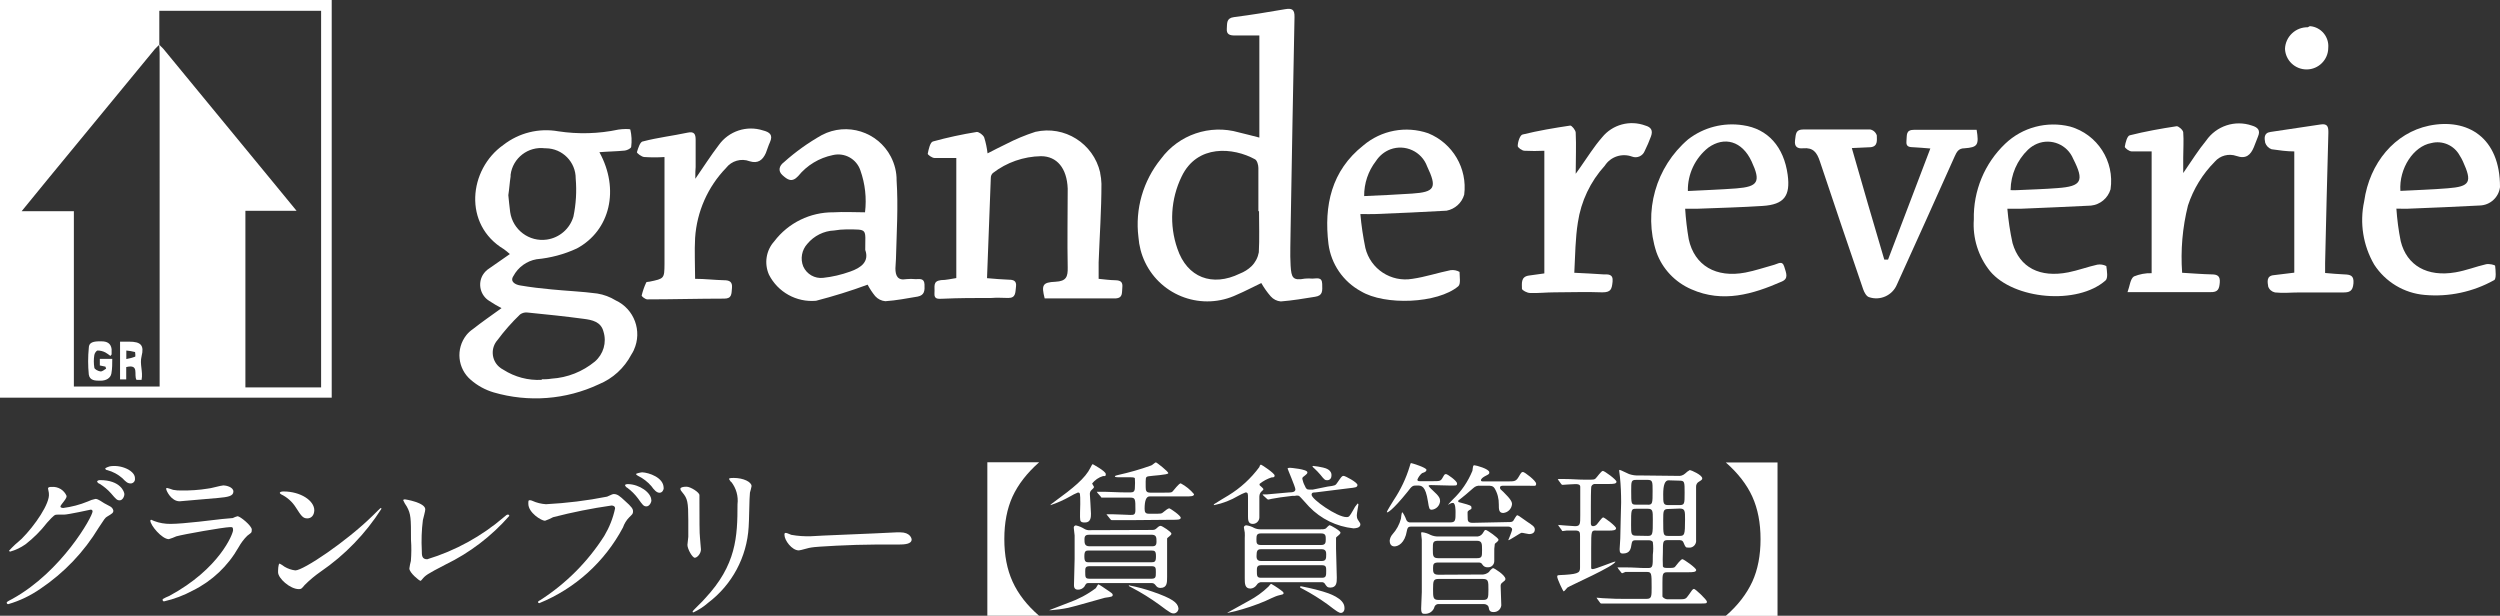 <?xml version="1.0" encoding="UTF-8"?>
<svg id="_レイヤー_2" data-name="レイヤー 2" xmlns="http://www.w3.org/2000/svg" viewBox="0 0 231.15 56.93">
  <rect x="0" y="0" width="231.15" height="56.93" fill="#333333" stroke="none"/>
  <defs>
    <style>
      .cls-1 {
        fill: #fff;
      }
    </style>
  </defs>
  <g id="_レイヤー_1-2" data-name="レイヤー 1">
    <g>
      <g id="_レイヤー_2-2" data-name="レイヤー 2">
        <g id="_レイヤー_1-2" data-name="レイヤー 1-2">
          <path class="cls-1" d="m30.67,0v36.77H0V0h30.67Zm-15.95,4.13c.13.12.26.25.38.38l10.12,12.3,2.2,2.68h-4.73v16.33h7V1h-14.96v3.14c-.15.13-.29.27-.42.41-3.26,3.96-6.52,7.92-9.77,11.87l-2.54,3.11h4.83v16.21h7.93V4.9c0-.26-.03-.52-.04-.77Z"/>
          <path class="cls-1" d="m10.21,32.91c-.15-.12-.31-.23-.48-.33-.22-.11-.46-.17-.7-.17-.12,0-.29.26-.31.42-.06.38-.06.77,0,1.15,0,.16.35.33.55.36s.36-.16.54-.25l-.06-.19-.52-.11v-.61h1.15c0,.44,0,.9-.08,1.35s-.51.67-1,.67-1,0-1.09-.57c-.08-.82-.08-1.64,0-2.46,0-.51.4-.63,1.17-.61.5,0,.87.17.94.72v.49l-.11.14Z"/>
          <path class="cls-1" d="m11.09,31.59h.85c1.08,0,1.41.33,1.15,1.35-.19.74.15,1.41,0,2.18h-.47c-.28-.44.3-1.49-.95-1.18v1.14h-.57v-3.49Zm.58,1.61c.28-.05.55-.12.82-.22.06,0,0-.42,0-.43-.27-.07-.54-.12-.81-.14v.79Z"/>
          <path class="cls-1" d="m55.42,14.07c1.89,3.43,1,7.24-2.08,8.9-1.18.55-2.44.88-3.73,1-.91.16-1.7.73-2.14,1.55-.35.52.18.8.62.87,1,.17,1.94.28,2.92.37,1.4.14,2.82.19,4.22.38.6.1,1.17.31,1.69.63,1.73.8,2.48,2.85,1.69,4.58,0,0,0,0,0,.01-.07.15-.15.29-.24.43-.65,1.24-1.71,2.21-3,2.74-3.04,1.43-6.5,1.69-9.73.75-.77-.23-1.49-.62-2.1-1.15-1.24-1.05-1.42-2.89-.41-4.16.17-.21.37-.39.59-.54.84-.66,1.72-1.27,2.65-1.94-.38-.2-.76-.42-1.12-.66-.83-.5-1.1-1.58-.61-2.41.15-.24.35-.45.59-.6l1.91-1.33c-.17-.16-.36-.31-.55-.45-3.79-2.27-3.26-7.38-.05-9.64,1.44-1.12,3.28-1.58,5.08-1.26,1.85.28,3.73.23,5.56-.16.38-.06,1.08-.08,1.1,0,.12.52.15,1.06.08,1.59,0,.14-.36.32-.58.35-.77.08-1.52.08-2.35.15Zm-5.33,21c.22,0,.57,0,.91-.06,1.47-.09,2.87-.65,4-1.58.79-.68,1.11-1.76.8-2.76-.23-.93-1.06-1.09-1.83-1.19-1.71-.23-3.44-.41-5.16-.58-.25-.04-.51.02-.72.17-.76.73-1.46,1.52-2.09,2.37-.64.72-.58,1.83.14,2.47.12.11.26.2.41.28,1.05.67,2.29,1,3.54.93v-.05Zm-3.09-17.02c.06.52.09,1,.17,1.56.24,1.64,1.76,2.78,3.4,2.54,1.16-.17,2.12-1,2.45-2.13.24-1.15.31-2.34.21-3.51.01-1.53-1.22-2.78-2.75-2.8h-.09c-1.56-.2-2.98.9-3.18,2.45,0,0,0,0,0,0v.16c-.09.57-.12,1.15-.21,1.72Z"/>
          <path class="cls-1" d="m116.62,26.17c-.79.37-1.5.76-2.24,1.07-3.18,1.52-6.99.18-8.51-3,0,0,0,0,0,0-.35-.73-.55-1.52-.61-2.32-.32-2.59.43-5.2,2.08-7.23,1.65-2.24,4.52-3.22,7.2-2.45.61.14,1.22.31,1.9.48V3.28h-2.28c-.42,0-.77-.08-.73-.61s-.06-1,.68-1.09c1.58-.2,3.14-.46,4.71-.73.62-.1.89,0,.87.73-.13,6.53-.25,13.06-.36,19.6,0,1.13-.07,2.26,0,3.38s.19,1.41,1.33,1.2c.23-.02.46-.02.69,0,.38,0,.88-.19.9.48s.07,1.09-.66,1.2c-1,.16-2.11.35-3.17.43-.36-.03-.69-.2-.93-.47-.33-.38-.62-.79-.87-1.23Zm-.21-6.64h-.06v-4c0-.28-.12-.7-.31-.8-2-1.1-5.35-1.42-6.79,1.6-1.01,2.08-1.15,4.48-.39,6.66.9,2.68,3.23,3.55,5.77,2.31.41-.16.78-.39,1.09-.69.35-.35.58-.79.67-1.28.07-1.26.02-2.53.02-3.8Z"/>
          <path class="cls-1" d="m91.27,25.72c.75.06,1.35.12,2,.14.43,0,.74.1.67.64s0,1.05-.71,1.05c-.52,0-1-.05-1.56,0-1.5,0-3,0-4.5.07-.36,0-.82.11-.77-.51s-.19-1.11.6-1.21c.48,0,1-.13,1.42-.19v-11.1h-2c-.24,0-.66-.31-.64-.4.08-.41.22-1.06.48-1.13,1.34-.37,2.69-.66,4.06-.88.2,0,.58.27.68.51.15.48.25.97.31,1.47.6-.3,1.15-.6,1.71-.86.87-.45,1.78-.83,2.71-1.13,2.69-.62,5.37,1.07,5.99,3.76,0,.01,0,.03,0,.04.07.33.11.66.12,1,0,2.42-.17,4.85-.26,7.27v1.52c.52.05,1,.12,1.54.13s.7.2.65.68.06.95-.59,1h-6.59c-.31-1.23-.21-1.49,1-1.54,1-.05,1.15-.46,1.13-1.33-.05-2.43,0-4.86,0-7.28-.07-1.89-1-3-2.47-3-1.61.03-3.17.57-4.45,1.56-.12.11-.19.27-.19.44-.12,3.06-.23,6.11-.35,9.28Z"/>
          <path class="cls-1" d="m80.22,26.32c-1.56.58-3.16,1.07-4.77,1.49-1.81.16-3.53-.8-4.35-2.41-.46-1.04-.27-2.25.49-3.09,1.3-1.71,3.33-2.7,5.48-2.68,1-.06,1.9,0,2.91,0,.16-1.31.01-2.64-.43-3.88-.36-1.06-1.46-1.67-2.55-1.41-1.26.26-2.39.94-3.2,1.94-.59.64-1,.32-1.45-.08s-.3-.88.13-1.2c1.08-.97,2.26-1.81,3.52-2.52,2.31-1.2,5.16-.31,6.37,2.01.35.68.54,1.43.53,2.19.16,2.41,0,4.85-.06,7.27,0,.29-.05.58-.05.86,0,.67.2,1.15,1,1,.29-.03.58-.03.87,0,.36,0,.79-.11.82.48s0,1-.62,1.13c-1,.17-2,.36-3,.43-.36-.03-.7-.2-.94-.47-.27-.33-.5-.68-.7-1.06Zm-.22-3.21c0-2,.27-1.89-1.75-1.9-.38,0-.75.04-1.12.1-.96.04-1.86.49-2.48,1.23-.52.57-.67,1.39-.38,2.1.32.71,1.06,1.14,1.84,1.05.85-.09,1.69-.29,2.5-.58,1-.35,1.78-.92,1.39-2Z"/>
          <path class="cls-1" d="m155.81,19.31c.06.94.17,1.88.33,2.81.53,2.43,2.52,3.6,5.24,3.08.9-.17,1.78-.48,2.67-.72.33-.08.74-.43.92.17s.43,1.1-.22,1.38c-2.69,1.18-5.46,2-8.36.72-1.51-.65-2.69-1.89-3.24-3.44-1.23-3.75-.06-7.87,2.94-10.43,1.44-1.11,3.27-1.58,5.07-1.3,2.3.33,3.78,2,4.13,4.59.26,1.95-.33,2.74-2.31,2.87s-4,.18-6.06.26h-1.11Zm.27-1.65c1.55-.08,3-.13,4.47-.24,2-.16,2.28-.61,1.4-2.5s-2.52-2.33-4-1.27c-1.22.97-1.92,2.45-1.89,4h.02Z"/>
          <path class="cls-1" d="m185.6,19.3c.09,1.07.25,2.13.48,3.18.66,2.27,2.53,3.22,5.16,2.7.9-.18,1.78-.51,2.68-.71.28-.05.58,0,.83.13.06.45.17,1.12-.07,1.33-2.59,2.29-8.5,1.78-10.69-.87-1.08-1.35-1.61-3.05-1.49-4.77-.06-2.64.99-5.18,2.9-7,1.59-1.52,3.86-2.12,6-1.59,2.53.72,4.13,3.21,3.74,5.81-.25.82-.96,1.41-1.81,1.5-2.16.11-4.32.2-6.49.29h-1.24Zm.3-1.72c.21.01.42.01.63,0,1.24-.06,2.48-.09,3.72-.19,2.22-.16,2.48-.66,1.44-2.7-.54-1.31-2.03-1.94-3.34-1.4,0,0,0,0,0,0-.31.13-.6.32-.84.55-1.01.97-1.59,2.31-1.61,3.71v.03Z"/>
          <path class="cls-1" d="m221.57,19.3c.07,1.01.2,2.01.4,3,.56,2.26,2.46,3.33,5.06,2.88,1-.17,1.88-.53,2.84-.75.27-.06.82.06.83.15.05.45.12,1.21-.09,1.32-1.95,1.09-4.19,1.57-6.42,1.37-1.91-.16-3.63-1.2-4.67-2.8-1.03-1.77-1.36-3.85-.93-5.85.5-3.57,2.84-6.34,6-7,3.57-.73,6.57,1.1,6.56,5.68-.12.95-.91,1.67-1.86,1.7-2.17.12-4.33.2-6.49.29-.34.03-.69,0-1.23,0Zm.37-1.65c1.45-.08,2.92-.12,4.37-.24,2.08-.16,2.29-.56,1.41-2.49-.08-.18-.18-.36-.29-.53-.51-.95-1.6-1.43-2.64-1.16-1.63.29-2.99,2.33-2.85,4.42Z"/>
          <path class="cls-1" d="m125.78,19.79c.09,1.05.25,2.1.46,3.13.47,1.95,2.37,3.2,4.35,2.86,1.19-.17,2.35-.56,3.53-.8.29-.04.58.02.83.16,0,.45.13,1.12-.12,1.33-1.9,1.6-6.79,1.8-9,.46-1.64-.89-2.76-2.52-3-4.37-.43-3.55.27-6.78,3.22-9.11,1.66-1.41,3.94-1.84,6-1.13,2.27.92,3.64,3.25,3.33,5.68-.22.76-.85,1.33-1.63,1.48-2.19.13-4.39.22-6.58.31-.4.02-.8,0-1.39,0Zm.34-1.66c1.5-.07,3-.13,4.43-.23,2.13-.14,2.34-.54,1.4-2.52-.5-1.37-2.03-2.08-3.4-1.57,0,0,0,0,0,0-.55.21-1.01.59-1.33,1.08-.72.93-1.1,2.07-1.09,3.24Z"/>
          <path class="cls-1" d="m171.22,13.69c1,3.52,2,6.92,3,10.31h.35l3.91-10.27c-.64-.05-1.06-.09-1.48-.11s-.79,0-.73-.57-.09-1.05.73-1.05h5.76c.23,1.41.1,1.62-1.12,1.71-.55,0-.72.33-.91.75-1.77,3.96-3.55,7.91-5.34,11.85-.42,1.01-1.56,1.52-2.59,1.16-.24-.08-.43-.44-.53-.72-1.34-3.93-2.69-7.87-4-11.82-.28-.85-.63-1.3-1.55-1.22-.52.05-.83-.13-.75-.74s.05-1,.79-1h6.16c.29.06.52.27.61.55,0,.42.12,1-.55,1.09-.5.03-.98.04-1.76.08Z"/>
          <path class="cls-1" d="m201.76,25.22c1,.06,1.86.13,2.73.15.54,0,.8.16.75.76s-.17.9-.86.88h-7.67c.21-.56.25-1.22.59-1.45.52-.21,1.08-.32,1.64-.3v-11.26h-1.84c-.24,0-.66-.32-.64-.44.06-.38.22-1,.46-1.05,1.43-.36,2.88-.62,4.34-.84.18,0,.58.35.6.56.06.78,0,1.56,0,2.34v1.43c.78-1.13,1.4-2.13,2.12-3,.94-1.36,2.67-1.93,4.23-1.39.54.16.81.43.57,1-.13.32-.25.65-.39,1-.3.72-.73,1.12-1.61.81-.71-.25-1.51-.04-2,.53-1.13,1.14-1.98,2.52-2.48,4.05-.51,2.03-.69,4.13-.54,6.22Z"/>
          <path class="cls-1" d="m145.56,25.22c1,.05,1.86.09,2.7.15.41,0,.91-.06.84.66s-.16,1-.95,1c-1.48-.06-3,0-4.43,0-.75,0-1.5.09-2.25.06-.27,0-.74-.25-.75-.39,0-.47-.13-1.11.63-1.22l1.44-.2v-11.34c-.61.03-1.22.03-1.83,0-.24,0-.65-.32-.63-.44,0-.38.21-1,.44-1.06,1.46-.36,2.94-.61,4.42-.83.14,0,.49.42.5.65.06,1.21,0,2.42,0,3.81l.44-.62c.65-.92,1.24-1.88,2-2.75.96-1.19,2.57-1.62,4-1.09.53.15.72.45.52,1-.17.46-.36.91-.58,1.35-.18.46-.7.7-1.17.52h0c-.93-.34-1.98,0-2.52.84-1.33,1.46-2.2,3.29-2.49,5.25-.23,1.43-.25,3.02-.33,4.65Z"/>
          <path class="cls-1" d="m64.29,16.53c.76-1.1,1.42-2.14,2.17-3.12.92-1.29,2.58-1.84,4.09-1.35.63.16.94.42.64,1.09-.15.32-.24.65-.38,1-.29.65-.73,1-1.5.76-.78-.3-1.67-.04-2.18.62-1.69,1.75-2.7,4.04-2.86,6.47-.07,1.23,0,2.47,0,3.78.9,0,1.79.11,2.68.13.49,0,.78.14.73.7s0,1-.71,1c-2.38,0-4.75.07-7.12.07-.18,0-.53-.27-.52-.36.1-.41.24-.82.42-1.2,0-.06.21-.06.32-.08,1.34-.28,1.36-.28,1.37-1.62v-9.9c-.62.04-1.23.04-1.85,0-.26,0-.72-.37-.7-.45.12-.39.3-1,.58-1,1.34-.35,2.72-.51,4.08-.8.65-.15.77.14.77.66v2.52c-.03.21-.03.6-.03,1.08Z"/>
          <path class="cls-1" d="m212.13,25.21v-11.21c-.7,0-1.4-.1-2.1-.2-.28-.1-.49-.32-.59-.6-.07-.39-.16-.91.49-1l4.62-.69c.7-.12.74.27.73.81-.11,4-.21,8-.3,12v.92c.62.05,1.19.11,1.76.13s.92.09.86.83-.38.85-1,.84h-4c-.75,0-1.51.08-2.25,0-.29-.06-.53-.26-.63-.54-.06-.4-.2-1,.52-1.06l1.89-.23Z"/>
          <path class="cls-1" d="m213.38,2.52c-1.13-.02-2.07.87-2.11,2h0c.05,1.07.93,1.9,2,1.9,1.1,0,2-.9,2-2,.09-1.01-.66-1.91-1.67-2-.01,0-.03,0-.04,0l-.18.1Z"/>
          <path class="cls-1" d="m4.44,45.17c0-.15.21-.15.33-.15.6-.05,1.16.29,1.39.84,0,.18-.15.37-.45.75-.07.1-.12.16-.12.24s.18.12.24.12c.78-.1,1.55-.3,2.28-.6.22-.11.46-.19.71-.24.13,0,.21,0,.82.4l.56.3c.14.08.25.22.28.38,0,.21-.1.27-.6.57-.16.1-.22.19-.75,1-1.36,2.25-3.19,4.17-5.37,5.64-.92.64-1.93,1.13-3,1.44-.07,0-.13-.05-.14-.12,0,0,0,0,0-.01,0-.06,0-.09.51-.35,4.58-2.52,7.43-7.63,7.43-8.1,0-.09-.07-.16-.16-.16,0,0,0,0-.01,0,0,0-2.1.46-2.46.46h-.58c-.29,0-.32,0-1,.75-.58.75-1.25,1.42-2,2-.43.3-.9.53-1.41.67-.05,0-.09-.03-.1-.08,0,0,0,0,0-.01.36-.39.75-.75,1.16-1.09,1.22-1.22,2.64-3.29,2.52-4.19.01-.07-.08-.4-.08-.46Zm7.06.51c0,.25-.18.58-.43.58s-.33-.09-.8-.64c-.31-.35-.67-.65-1.06-.89-.08,0-.23-.15-.23-.21s.12-.13.26-.13c1.92,0,2.26,1.11,2.26,1.29Zm.36-2.27c.62.36.62.71.62.86.02.22-.15.41-.37.43,0,0,0,0-.01,0-.31,0-.46-.15-.79-.49-.4-.35-.87-.6-1.38-.74-.15,0-.2-.12-.2-.16s.39-.21.54-.21c.55-.06,1.1.05,1.59.31Z"/>
          <path class="cls-1" d="m15.65,55.1c4.67-2.52,5.9-5.76,5.9-6.08s-.1-.28-.31-.28c-.51,0-4.28.66-4.94.85-.22.1-.45.19-.69.26-.64,0-1.71-1.29-1.71-1.71,0-.05.05-.09.1-.08,0,0,0,0,0,0,0,0,.22.11.27.12.47.18.97.26,1.48.26,1.23,0,4.21-.39,4.77-.45l1-.09c.14-.07.29-.13.44-.17.25,0,1.32.89,1.32,1.23s-.06.29-.41.57c-.32.31-.59.68-.81,1.07-.98,1.73-2.45,3.12-4.23,4-.83.45-1.73.79-2.65,1-.07.01-.13-.03-.14-.1,0,0,0-.01,0-.02,0-.03,0-.06,0-.09.2-.11.4-.21.61-.29Zm.35-9.81c.26.05.53.07.79.06.8.01,1.61-.04,2.4-.17.23,0,1.26-.3,1.47-.3s.92.14.92.57-.53.51-1.4.59l-3.57.31c-.79,0-1.24-1-1.24-1.12s0-.11.09-.11c.18.05.36.1.54.17Z"/>
          <path class="cls-1" d="m29.64,52.86c-.53.37-1.02.78-1.47,1.23-.29.35-.32.38-.54.38-.81,0-1.92-1-1.92-1.56,0-.11,0-.8.15-.8.16.09.31.18.45.29.3.18.65.3,1,.34.73,0,4.71-2.65,7.2-5.11.24-.24.66-.66.69-.66.04,0,.07.03.07.07-1.47,2.3-3.38,4.28-5.63,5.82Zm-1.23-4.93c-.41,0-.56-.24-1.05-1-.33-.53-.8-.95-1.36-1.22,0,0-.13-.08-.13-.14s.12-.13.33-.13c1.6,0,2.86.85,2.86,1.74-.01.45-.26.75-.65.75Z"/>
          <path class="cls-1" d="m39.1,48.09c-.12.93-.15,1.88-.1,2.82,0,.44,0,.8.5.8,2.62-.8,5.04-2.13,7.12-3.92.21-.18.24-.21.35-.21.07,0,.12.05.12.12-1.65,1.88-3.65,3.41-5.9,4.5-1.74.9-1.86,1-2.17,1.38-.08.11-.11.12-.17.12s-1-.73-1-1.14c.03-.24.08-.47.14-.7.05-.65.06-1.29.01-1.94,0-2,0-2.38-.39-3.09-.13-.18-.24-.37-.33-.58,0-.06.1-.08.16-.08s1.88.3,1.88.92c.02.12-.19.84-.22,1Z"/>
          <path class="cls-1" d="m49.23,46.31c.39.18.82.28,1.25.31,1.9-.1,3.79-.33,5.65-.7.46-.21.52-.24.63-.24.33,0,.57.21,1,.61.68.6.77.77.77,1s-.08.27-.35.54c-.26.26-.46.59-.58.94-1.68,3.17-4.42,5.65-7.74,7-.05,0-.1-.03-.11-.09,0,0,0,0,0,0,0-.06,0-.09.2-.19,2.38-1.53,4.4-3.55,5.92-5.94.47-.79.81-1.64,1-2.54,0-.25-.25-.27-.33-.27-1.82.26-3.62.62-5.4,1.08-.24.13-.49.24-.75.33-.34,0-1.54-.75-1.54-1.57,0-.29,0-.33.14-.33s.21.06.24.06Zm11-.06c0,.21-.19.57-.46.57s-.36-.15-.77-.72c-.28-.38-.62-.72-1-1-.06,0-.21-.18-.21-.24s.13-.1.27-.1c1.08.02,2.16.8,2.16,1.49h0Zm1.14-1.14c0,.16-.12.45-.39.45s-.51-.27-.76-.62c-.34-.39-.75-.71-1.22-.94-.15-.08-.19-.14-.19-.18s.45-.15.57-.15c.62.03,1.98.48,1.98,1.44h0Z"/>
          <path class="cls-1" d="m63.48,45c.36,0,1.19.52,1.19.78v.49c0,1.74,0,3.09.05,3.45,0,.18.09.93.09,1.08,0,.39-.35.77-.57.77s-.68-.8-.68-1.19c0-.12.08-.63.08-.75v-1.53c0-1.68-.07-2-.54-2.56-.12-.14-.19-.23-.19-.35s.22-.19.57-.19Zm4.12-.42c-.18-.24-.19-.27-.19-.3s0-.09.43-.09c.9,0,1.65.37,1.65.76-.04.2-.09.4-.15.6-.06.41-.07,2.66-.12,3.18-.16,2.77-1.53,5.33-3.74,7-.41.36-.87.66-1.36.89-.06,0-.08,0-.08-.08s1-1,1.15-1.21c2.89-3.09,3-5.7,3-8.7.09-.75-.12-1.5-.59-2.09v.04Z"/>
          <path class="cls-1" d="m82.91,49.22h.33c.91,0,1.05.56,1.05.66,0,.42-.62.47-1.25.47h-2.14c-2.07,0-5.51.19-5.87.27-.18,0-1,.27-1.17.27-.64,0-1.33-.93-1.33-1.44,0-.09,0-.18.12-.18s.43.16.51.18c.6.11,1.22.15,1.83.13.49-.05,5.73-.24,7.92-.36Z"/>
          <path class="cls-1" d="m102.88,55c0,.16-.07.18-.73.27-.05,0-2.84.82-3.39.93-.53.11-1.06.18-1.59.22h-.17s1.5-.57,1.79-.69c.91-.32,1.76-.77,2.53-1.35.05-.05.18-.35.24-.35s.62.39.65.41c.6.4.67.45.67.56Zm-1.72-10c0,.09-.15.24-.23.3-.12.1-.18.26-.16.42,0,.07.1,1.48.1,1.77s0,.82-.55.82c-.18,0-.39,0-.44-.22s0-1.22,0-1.49c0-1,0-1.06-.22-1.06-.25.1-.49.22-.72.36-.58.33-1.19.6-1.82.81h0c0-.06.17-.18.38-.33,1.72-1.25,2.85-2.16,3.33-3.15.05-.12.11-.22.19-.32,0,0,1.22.65,1.22.92s-.12.16-.26.19c-.4.12-.74.36-1,.68.02.08.18.3.18.35v-.05Zm5.26,4c.24,0,.35,0,.48-.12s.27-.26.41-.26,1,.56,1,.72-.37.35-.4.45v3.57c0,.52,0,1-.63,1-.16,0-.31-.07-.4-.21-.16-.2-.22-.24-.43-.24h-5.73c-.27,0-.28,0-.46.33-.14.18-.37.29-.6.28-.36,0-.36-.31-.36-.43,0-.35.06-2,.06-2.42v-2.16c0-.1-.08-.61-.08-.72,0-.11.08-.2.19-.21,0,0,0,0,.01,0,.28.06.54.17.78.32.15.09.33.14.51.12l5.65-.02Zm-5.68,1.9c-.33,0-.48,0-.48.54s.15.55.48.55h5.68c.36,0,.46-.06.46-.55s-.1-.54-.46-.54h-5.68Zm5.72-.39c.25,0,.47,0,.47-.41s0-.66-.47-.66h-5.72c-.29,0-.47.05-.47.41s0,.66.47.66h5.72Zm0,3c.41,0,.41-.17.41-.59s0-.57-.41-.57h-5.7c-.41,0-.42.17-.42.48,0,.56,0,.68.42.68h5.7Zm-1.46-5.42h-2.2c-.06,0-.07,0-.14-.09l-.28-.35q-.07-.07-.07-.1s0,0,.06,0h.54c.25,0,1.44.06,1.59.06.33,0,.48,0,.48-.46,0-1,0-1.14-.47-1.14h-2.61c-.06,0-.09,0-.13-.1l-.29-.33q-.07-.09-.07-.11s0,0,.06,0h.65c.44,0,1.21.06,2.06.06h.33c.3,0,.42-.09.42-.47.02-.27.02-.55,0-.82,0-.09-.17-.11-.41-.11h-1.09s-.35,0-.35-.07.14-.11.29-.14c1.04-.23,2.06-.52,3.06-.88.07,0,.37-.29.44-.29s1.15.84,1.15,1-1.55.23-1.84.29-.25.13-.25,1c0,.34.06.51.42.51h1.27c.62,0,.69,0,.8-.11s.58-.75.75-.75c.47.25.89.59,1.23,1,0,.21-.3.21-.8.21h-3.31q-.46,0-.46,1.14c0,.34.09.46.4.46h.48c.62,0,.69,0,.82-.12s.47-.38.57-.38,1.07.67,1.07.87-.32.19-.82.19l-3.35.03Zm3.56,8.63c-.24,0-.3,0-1.4-.83-.79-.57-1.62-1.09-2.48-1.54-.27-.14-.31-.15-.31-.21s.07,0,.1,0c.72.14,1.42.33,2.11.57,1.79.62,2.31,1,2.38,1.53.01.25-.19.47-.44.48,0,0,0,0,0,0h.04Z"/>
          <path class="cls-1" d="m116.55,44.94s.27.23.27.29-.15.18-.21.24-.17.21-.17.45v1.93c-.01.33-.29.6-.62.59-.42,0-.43-.39-.43-.69v-1.7c0-.4,0-.52-.23-.52-.23.09-.45.19-.66.31-.69.41-1.44.7-2.22.86h-.06s0-.08.12-.14c.33-.22.89-.54,1.23-.75,1.12-.68,2.1-1.58,2.88-2.64,0-.09.08-.21.14-.21s1.26.8,1.26,1-.14.17-.28.18c-.4.13-.77.33-1.1.59-.04.08,0,.17.08.21Zm2.13,9.92c0,.09-.12.12-.45.19s-1.1.47-1.28.54c-.89.37-1.8.68-2.73.92l-.67.15h-.08s1.67-.93,2-1.11c.66-.35,1.27-.79,1.81-1.31.18-.22.2-.25.27-.25.21.12.42.25.62.39.46.33.51.36.51.48Zm3.48-5.93c.15.02.3,0,.43-.07,0,0,.27-.3.35-.3s1,.51,1,.69-.4.37-.41.48v1c0,.39.07,2.26.07,2.68s0,.92-.61.92c-.27,0-.34-.12-.51-.38-.07-.09-.18-.13-.29-.12h-5.49c-.21-.03-.41.08-.51.26-.13.19-.34.32-.57.33-.53,0-.53-.47-.53-.95v-3.72c.01-.17.01-.34,0-.51,0-.06-.08-.4-.08-.48s.08-.19.23-.19c.26.04.51.12.73.25.17.08.37.12.56.12h5.63Zm0,1.46c.4,0,.42-.23.42-.53s0-.54-.42-.54h-5.59c-.37,0-.4.2-.4.53s0,.54.4.54h5.59Zm-5.57.39c-.33,0-.41.15-.41.63,0,.15,0,.46.41.46h5.62c.41,0,.41-.25.41-.61,0-.17,0-.48-.41-.48h-5.62Zm5.65,2.64c.38,0,.38-.2.38-.66,0-.29,0-.5-.38-.5h-5.65c-.38,0-.38.24-.38.5,0,.48,0,.66.38.66h5.65Zm.51-8.43c.67-.09.73-.09.91-.38.38-.55.42-.61.57-.61s1.28.6,1.28.84-.26.24-.76.3l-3.13.39c-.19,0-.35,0-.35.22,0,.41,2.35,2.06,3.22,2.06.26,0,.28-.06.61-.62.11-.23.25-.44.42-.63.05,0,.08.04.08.09,0,.05-.15.8-.15,1,0,.14.02.27.09.39.21.31.24.36.24.45,0,.34-.51.36-.65.36-1.56-.17-3-.87-4.09-2-.15-.15-.81-.92-.93-1-.13-.04-.26-.04-.39,0h-.25c-.83.09-1.41.18-1.88.27l-.31.07c-.06,0-.11-.03-.14-.07l-.33-.3q-.07-.08-.07-.11s0,0,.42,0l2-.18c.43,0,.61-.08.61-.29s-.72-1.87-.72-1.92.15-.07.21-.07,1.62.13,1.62.42c0,.1,0,.13-.42.45-.03.04-.05.1-.05.15.05.22.12.44.23.64.12.29.19.36.44.36h.29l1.38-.28Zm1.25,11.68c-.21,0-.35-.1-1.28-.81-.71-.51-1.45-.97-2.22-1.38-.27-.13-.3-.15-.3-.21s.08-.06.11-.06,1.19.23,2,.48c.51.15,2,.62,2,1.5.03.36-.21.48-.31.48Zm-1.29-12.27c-.18,0-.23,0-.63-.51-.18-.21-.37-.41-.58-.6,0,0-.15-.13-.15-.16,0-.03.03-.05.06-.05.31.03.62.08.92.15.26.06.86.23.77.81-.01.21-.18.37-.39.36Z"/>
          <path class="cls-1" d="m132.31,44.85c-.13,0-.22,0-.22.09.12.15.25.29.39.41.61.55.67.73.67,1-.04.41-.35.73-.76.78-.24,0-.26-.12-.36-.75-.23-1.49-.6-1.49-1-1.49s-.46,0-.88.57c-1.44,1.79-1.92,2-1.92,1.89s.49-.87.64-1.12c.64-.96,1.14-2.01,1.47-3.11.08-.27.08-.3.14-.3s1.41.41,1.41.62-.33.27-.41.31c-.19.16-.34.37-.43.6,0,.14.13.14.25.14h1.17c.66,0,.74,0,.93-.35s.21-.3.32-.3,1,.62,1,.86-.08.19-.79.19l-1.62-.04Zm7.17,3.42c.19,0,.35,0,.44-.12s.27-.51.37-.51.6.39.9.59c.54.36.72.48.72.73,0,.42-.45.42-.54.42s-.57-.12-.68-.12-1.09.69-1.24.69,0,0,0,0c0,0,.36-.84.36-1s-.2-.26-.34-.26h-9c-.3,0-.34.14-.39.39-.19,1.16-.82,1.44-1.15,1.44s-.44-.27-.44-.52c.02-.22.11-.43.26-.6.37-.41.64-.9.78-1.44,0-.09.07-.6.12-.6s.3.46.37.69c.06.18.24.28.42.25h3.66c.48,0,.48-.21.48-.94,0-.17,0-.86-.24-.86s-.39.17-.46.17,0,0,0,0c.14-.17.3-.34.46-.5.78-.74,1.39-1.64,1.8-2.64.06-.46.06-.51.19-.51s1.37.33,1.37.65c0,.15,0,.16-.42.37-.16.09-.35.23-.35.36s.13.11.32.11h2.16c.6,0,.76,0,1-.41s.27-.46.41-.46,1.21.81,1.21,1.08-.08.19-.79.19h-2.24c-.1,0-.31,0-.31.17s.07.16.31.4c.72.71.8.93.8,1.14-.04.43-.38.77-.81.81-.41,0-.41-.34-.41-.79.01-.52-.12-1.04-.39-1.49-.16-.24-.36-.24-.63-.24h-.69c-.23-.03-.47.05-.64.21-.65.56-.93.81-1.19,1s-.21.15-.21.23,0,.07.32.15c.81.22.9.25.9.43s0,.11-.21.24-.14.17-.14.69c0,.26,0,.48.45.48l3.33-.07Zm-2.55,4.85c.27.03.54-.06.75-.24,0-.05.28-.35.38-.35s1.13.65,1.13,1c0,.12-.06.16-.29.34-.11.07-.16.2-.15.33,0,.26.06,1.49.06,1.77-.04.37-.36.64-.73.62-.35,0-.4-.2-.43-.41s-.25-.33-.45-.33h-4.14c-.18-.02-.35.07-.42.23-.1.43-.5.71-.94.67-.15,0-.3,0-.3-.49,0-.23.06-1.28.06-1.52v-4.83c0-.07-.06-.49-.06-.58s0-.12.09-.12c.27.03.54.12.78.25.25.11.52.16.79.14h3.4c.24.04.48-.07.62-.27.18-.3.19-.33.3-.33s1.17.73,1.17.9-.3.31-.34.39c-.05.3-.06.6-.05.9v.69c0,.31-.24.57-.55.57-.02,0-.04,0-.06,0-.19.02-.38-.08-.48-.24-.1-.18-.21-.2-.4-.2h-3.67c-.45,0-.5.14-.5.51s0,.62.5.62l3.93-.02Zm-3.93-3.12c-.52,0-.52.14-.52.77s0,.84.52.84h3.53c.5,0,.5-.14.5-.75s0-.86-.5-.86h-3.53Zm0,3.53c-.47,0-.5.18-.5.94s0,1,.5,1h4.12c.47,0,.5-.16.5-.94s0-1-.5-1h-4.12Z"/>
          <path class="cls-1" d="m147.58,49.05c-.45,0-.46,0-.46,1.67v1.75c0,.08,0,.15.14.15.27,0,1.92-.7,2.1-.7h0c0,.39-4.18,2.22-4.44,2.41-.06.06-.28.35-.34.35s-.6-1.16-.6-1.35.06-.14.69-.18c1.42-.09,1.42-.26,1.42-.75v-2.82c0-.35,0-.53-.46-.53h-.75l-.38.05c-.06,0-.07,0-.12-.11l-.25-.34c-.05-.06-.05-.08-.05-.11s0,0,.05,0,1.26.11,1.5.11c.48,0,.48-.2.48-1v-2.64c0-.23-.24-.25-.45-.25s-1.18.07-1.18.07c0,0-.09,0-.14-.09l-.25-.34c0-.06-.06-.08-.06-.11s0,0,0,0h.62c.63,0,1.23.06,1.84.06h.29c.57,0,.63,0,.75-.11s.52-.7.67-.7,1.26.81,1.26,1-.27.21-.72.21h-1.21c-.16-.03-.32.06-.39.21-.05.13-.05,1.53-.05,1.81v1.61c0,.07,0,.27.21.27.13,0,.26-.07.35-.17.09-.09.46-.64.58-.64s1.19.81,1.19,1-.26.22-.68.22h-1.16Zm7.56-5.05c.24.03.48-.05.66-.21.13-.13.28-.24.44-.33.1,0,1.15.45,1.15.77,0,.12-.07.16-.31.31-.17.09-.27.28-.26.47v4.9c.05.34-.18.67-.53.72-.06,0-.11,0-.17,0-.26,0-.27,0-.47-.48-.09-.21-.27-.21-.45-.21h-1c-.45,0-.45.12-.45,1.14-.02.43-.02.86,0,1.29.06.14.18.14.53.14s.52,0,.6-.11.54-.7.67-.7,1.28.81,1.28,1-.28.21-.74.21h-1.93c-.45,0-.45.19-.45,1v1.23c0,.09.26.27.44.27h1c.68,0,.71,0,1-.42s.36-.54.48-.54,1.19,1,1.19,1.18-.08.17-.69.17h-9.08s-.07,0-.12-.09l-.25-.34s-.05-.07-.06-.11h0l.6.05c1,.06,1.47.06,1.86.06h2.16c.47,0,.47-.23.47-1.07,0-1.33,0-1.42-.48-1.42h-1.94l-.29.12s-.07,0-.12-.09l-.27-.34c0-.08-.06-.08-.06-.11s0,0,.06,0h.6c.9,0,1.38.06,1.86.06h.29c.46,0,.46-.12.46-1.23.05-.39.05-.78,0-1.17-.09-.17-.32-.17-.45-.17h-1c-.34,0-.45,0-.51.32-.07.49-.15.91-.82.91-.21,0-.29-.09-.29-.4,0-.15.06-.81.06-1,0-.42.08-3.15.08-3.33,0-.78-.03-1.57-.11-2.35,0-.09-.07-.48-.07-.56s0-.09.06-.09.72.33.85.38c.29.1.61.15.92.13l3.6.04Zm-2.79,5.55c.47,0,.47-.15.47-1.51,0-.8,0-1-.47-1h-1.08c-.46,0-.46.06-.46,1.49,0,.82,0,1,.46,1l1.08.02Zm0-2.88c.45,0,.45-.13.45-1.3,0-.81,0-1-.45-1h-1.08c-.45,0-.45.15-.45,1,0,1.23,0,1.29.45,1.29h1.08Zm1.92-2.26q-.49,0-.49,1.29c0,.84,0,1,.49,1h1c.49,0,.49-.12.49-1.14s0-1.12-.49-1.12l-1-.03Zm0,2.65c-.49,0-.49.17-.49,1.07,0,1.35,0,1.42.49,1.42h1c.48,0,.53-.07.53-1.53,0-.78,0-1-.5-1l-1.03.04Z"/>
        </g>
      </g>
      <g>
        <path class="cls-1" d="m96.07,42.75c-1.12.99-1.93,2.04-2.45,3.16-.51,1.12-.76,2.43-.76,3.93s.25,2.81.76,3.93c.52,1.15,1.34,2.2,2.45,3.16h-4.78v-14.19h4.78Z"/>
        <path class="cls-1" d="m164.35,42.75v14.19h-4.78c1.11-.96,1.92-2.02,2.45-3.16.51-1.12.76-2.43.76-3.93s-.25-2.8-.76-3.93c-.51-1.12-1.33-2.18-2.45-3.16h4.78Z"/>
      </g>
    </g>
  </g>
</svg>